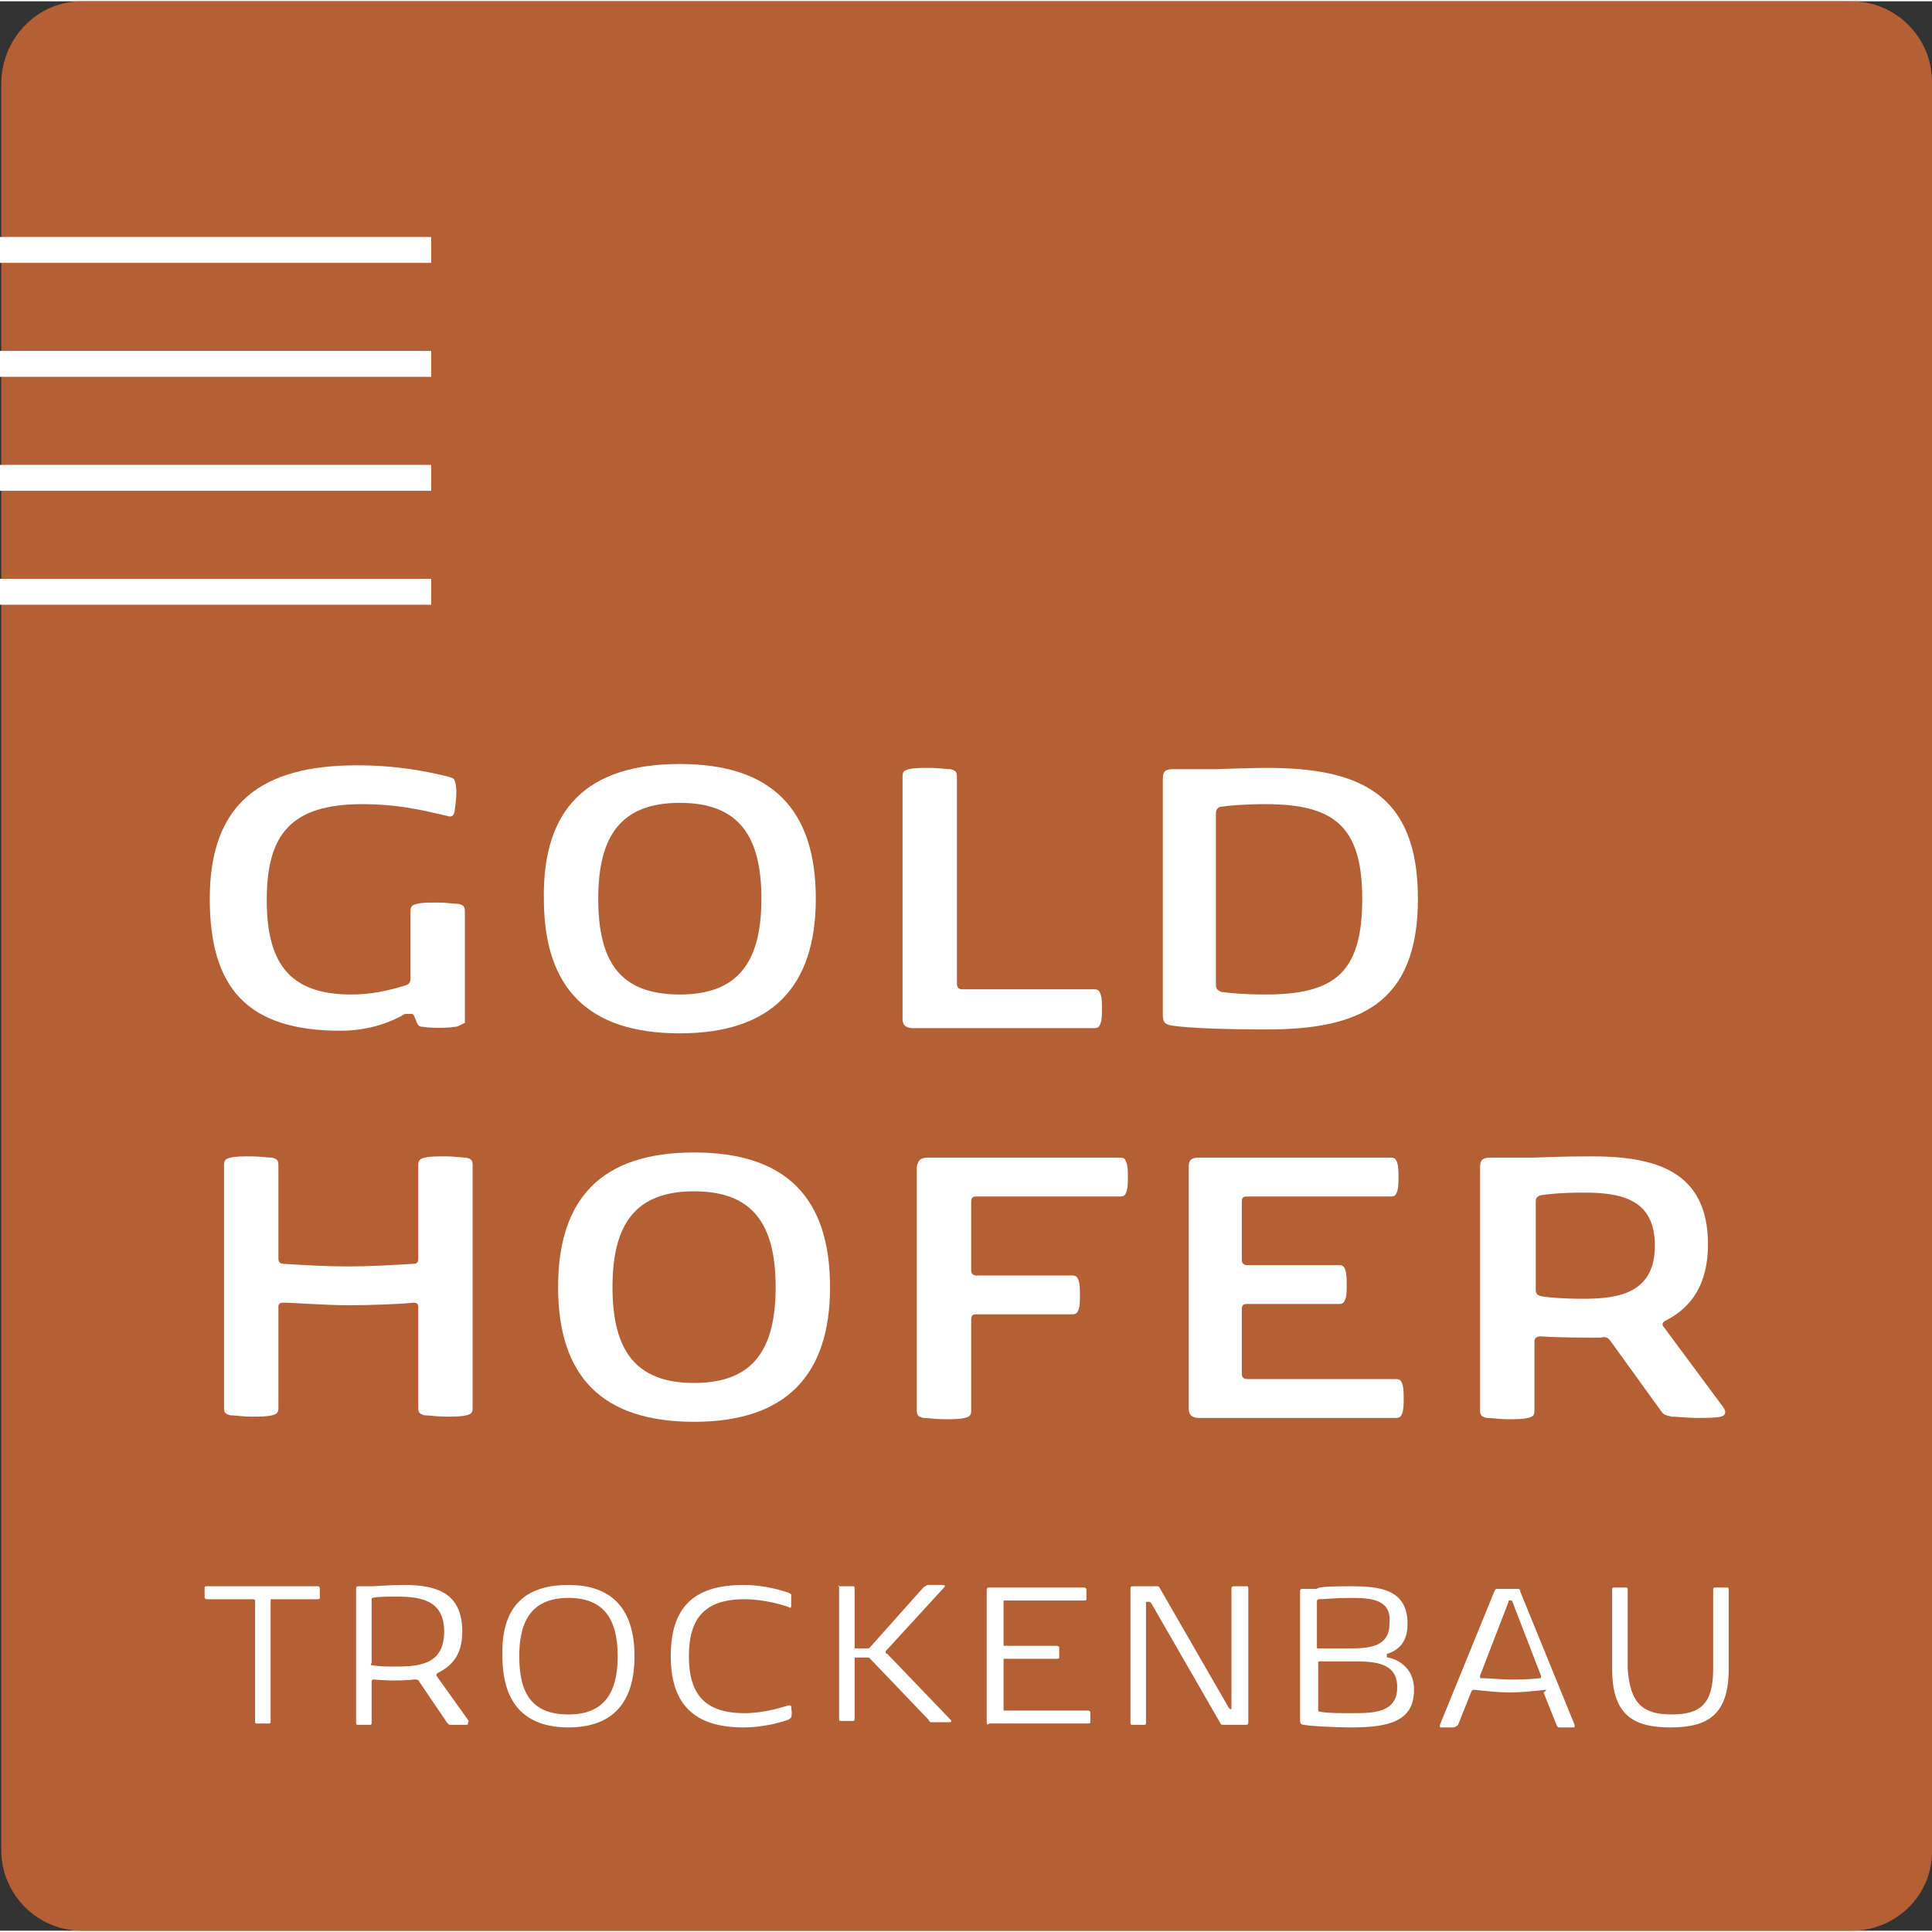 <?xml version="1.0" encoding="utf-8"?>
<svg xmlns="http://www.w3.org/2000/svg" xmlns:xlink="http://www.w3.org/1999/xlink" version="1.1" id="Ebene_1" x="0px" y="0px" viewBox="0 0 149.2 149" style="enable-background:new 0 0 149.2 149;" xml:space="preserve" width="90" height="90">
<rect x="0" y="0" width="149.2" height="149" fill="#333333" stroke="none"/>
<style type="text/css">
	.st0{fill:#B55F35;}
	.st1{fill:#FFFFFF;}
	.st2{fill:none;stroke:#FFFFFF;stroke-width:2;stroke-miterlimit:10;}
</style>
<g>
	<path class="st0" d="M143,149H6.3c-3.4,0-6.2-2.8-6.2-6.2V6.2C0.2,2.8,2.9,0,6.3,0H143c3.4,0,6.2,2.8,6.2,6.2v136.7   C149.2,146.3,146.4,149,143,149z"/>
	<g>
		<path class="st1" d="M35.1,79.2c-0.6,0.1-1.8,0.1-2.4,0c-0.3,0-0.4-0.1-0.5-0.3l-0.2-0.5c-0.1-0.2-0.1-0.2-0.3-0.2h-0.3    c-0.1,0-0.2,0-0.3,0.1c-0.7,0.4-2.4,1.2-4.8,1.2c-7.2,0-10.1-3.3-10.1-10.2C16.2,62,20.1,59,27.6,59c3.6,0,6.3,0.7,7.1,0.9    c0.4,0.1,0.4,0.2,0.5,0.6c0.1,0.6,0,1.4-0.1,2.1c-0.1,0.4-0.3,0.4-0.6,0.3c-1-0.2-3.3-0.9-6.5-0.9c-5.5,0-7.4,2.3-7.4,7.4    c0,4.8,1.7,7.3,6.5,7.3c1.6,0,2.9-0.3,4.2-0.7c0.3-0.1,0.4-0.2,0.4-0.6v-5.1c0-0.4,0.1-0.5,0.5-0.6c0.4-0.1,0.9-0.1,1.6-0.1    s1.2,0.1,1.6,0.1c0.4,0.1,0.5,0.2,0.5,0.6v8.6C35.6,79,35.4,79.2,35.1,79.2z"/>
		<path class="st1" d="M52.5,58.9c7.1,0,10.5,3.5,10.5,10.4c0,6.8-3.4,10.4-10.5,10.4s-10.5-3.5-10.5-10.4    C41.9,62.4,45.3,58.9,52.5,58.9z M52.5,76.7c4.5,0,6.3-2.5,6.3-7.4s-1.8-7.4-6.3-7.4s-6.3,2.5-6.3,7.4S47.9,76.7,52.5,76.7z"/>
		<path class="st1" d="M70.2,59.3c0.4-0.1,0.9-0.1,1.6-0.1s1.2,0.1,1.6,0.1c0.4,0.1,0.5,0.2,0.5,0.6v16c0,0.2,0.1,0.4,0.4,0.4h10.2    c0.3,0,0.4,0.1,0.5,0.4c0.1,0.3,0.1,0.7,0.1,1.1c0,0.4,0,0.8-0.1,1.1c-0.1,0.3-0.2,0.4-0.5,0.4H70.5c-0.5,0-0.8-0.2-0.8-0.7V59.9    C69.7,59.5,69.8,59.4,70.2,59.3z"/>
		<path class="st1" d="M90.5,79.1c-0.6-0.1-0.7-0.3-0.7-0.9V60c0-0.6,0.3-0.7,0.8-0.7h3.3c0,0,2.8-0.1,3.9-0.1    c7.1,0,11.7,1.9,11.7,10.1s-4.6,10.1-11.7,10.1C94.7,79.4,91.8,79.3,90.5,79.1z M94.3,76.5c0.7,0.1,1.9,0.2,3.4,0.2    c5.3,0,7.5-1.6,7.5-7.4c0-5.7-2.3-7.3-7.5-7.3c-1.5,0-2.7,0.1-3.4,0.2c-0.2,0-0.4,0.2-0.4,0.5V76C93.9,76.3,94.1,76.4,94.3,76.5z"/>
		<path class="st1" d="M21.9,100.5c-0.3,0-0.4,0.1-0.4,0.3v7.8c0,0.4-0.1,0.5-0.5,0.6c-0.4,0.1-0.9,0.1-1.6,0.1s-1.2-0.1-1.6-0.1    c-0.4-0.1-0.5-0.2-0.5-0.6V89.9c0-0.4,0.1-0.5,0.5-0.6c0.4-0.1,0.9-0.1,1.6-0.1s1.2,0.1,1.6,0.1c0.4,0.1,0.5,0.2,0.5,0.6v7.2    c0,0.2,0.1,0.4,0.4,0.4c1.6,0.1,3.3,0.2,5,0.2s3.3-0.1,5-0.2c0.3,0,0.4-0.1,0.4-0.4v-7.2c0-0.4,0.1-0.5,0.5-0.6    c0.4-0.1,0.9-0.1,1.6-0.1s1.2,0.1,1.6,0.1c0.4,0.1,0.5,0.2,0.5,0.6v18.7c0,0.4-0.1,0.5-0.5,0.6c-0.4,0.1-0.9,0.1-1.6,0.1    s-1.2-0.1-1.6-0.1c-0.4-0.1-0.5-0.2-0.5-0.6v-7.8c0-0.2-0.1-0.3-0.4-0.3c-0.7,0.1-3.3,0.2-5,0.2S22.6,100.5,21.9,100.5z"/>
		<path class="st1" d="M53.6,88.9c7.1,0,10.5,3.5,10.5,10.4c0,6.8-3.4,10.4-10.5,10.4c-7.1,0-10.5-3.5-10.5-10.4    C43.1,92.4,46.5,88.9,53.6,88.9z M53.6,106.7c4.5,0,6.3-2.5,6.3-7.4c0-4.9-1.8-7.4-6.3-7.4s-6.3,2.5-6.3,7.4    C47.3,104.2,49.1,106.7,53.6,106.7z"/>
		<path class="st1" d="M71.7,89.3h14.8c0.3,0,0.4,0.1,0.5,0.4c0.1,0.3,0.1,0.7,0.1,1.1c0,0.4,0,0.8-0.1,1.1    c-0.1,0.3-0.2,0.4-0.5,0.4H75.4c-0.3,0-0.4,0.1-0.4,0.4v5.3c0,0.2,0.1,0.4,0.4,0.4h7.4c0.3,0,0.4,0.1,0.5,0.4    c0.1,0.3,0.1,0.7,0.1,1.1c0,0.4,0,0.9-0.1,1.1c-0.1,0.3-0.2,0.4-0.5,0.4h-7.4c-0.3,0-0.4,0.1-0.4,0.4v7c0,0.4-0.1,0.5-0.5,0.6    c-0.4,0.1-0.9,0.1-1.6,0.1s-1.2-0.1-1.6-0.1c-0.4-0.1-0.5-0.2-0.5-0.6V90C70.9,89.4,71.2,89.3,71.7,89.3z"/>
		<path class="st1" d="M92.6,89.3h14.8c0.3,0,0.4,0.1,0.5,0.4c0.1,0.3,0.1,0.7,0.1,1.1c0,0.4,0,0.8-0.1,1.1    c-0.1,0.3-0.2,0.4-0.5,0.4H96.3c-0.3,0-0.4,0.1-0.4,0.4v4.5c0,0.2,0.1,0.4,0.4,0.4h7.1c0.3,0,0.4,0.1,0.5,0.4    c0.1,0.3,0.1,0.7,0.1,1.1c0,0.4,0,0.9-0.1,1.1c-0.1,0.3-0.2,0.4-0.5,0.4h-7.1c-0.3,0-0.4,0.1-0.4,0.4v5c0,0.2,0.1,0.4,0.4,0.4    h11.5c0.3,0,0.4,0.1,0.5,0.4c0.1,0.3,0.1,0.7,0.1,1.1c0,0.4,0,0.8-0.1,1.1c-0.1,0.3-0.2,0.4-0.5,0.4H92.6c-0.5,0-0.8-0.2-0.8-0.7    V90C91.8,89.4,92.1,89.3,92.6,89.3z"/>
		<path class="st1" d="M131.9,96c0,3.1-1.3,4.9-3.3,5.9c-0.2,0.1-0.3,0.3-0.1,0.5l4.6,6.2c0.2,0.3,0.2,0.6-0.2,0.7    c-0.4,0.1-1.1,0.1-1.9,0.1c-0.7,0-1.5-0.1-1.9-0.1c-0.4-0.1-0.6-0.1-0.8-0.4l-3.9-5.4c-0.2-0.3-0.4-0.4-0.8-0.3    c-1.2,0-3.3,0-4.6-0.1c-0.3,0-0.5,0.1-0.5,0.4v5.3c0,0.4-0.1,0.5-0.5,0.6c-0.4,0.1-0.9,0.1-1.6,0.1c-0.6,0-1.2-0.1-1.6-0.1    c-0.4-0.1-0.5-0.2-0.5-0.6V90c0-0.6,0.3-0.7,0.8-0.7l3.3,0c0,0,2.1-0.1,4.5-0.1C127.8,89.2,131.9,90.3,131.9,96z M118.6,99.5    c0,0.3,0.1,0.4,0.4,0.5c0.6,0.1,1.7,0.2,3.3,0.2c2.8,0,5.5-0.5,5.5-4.1s-2.6-4.1-5.5-4.1c-1.6,0-2.7,0.1-3.3,0.2    c-0.3,0.1-0.4,0.2-0.4,0.5V99.5z"/>
	</g>
	<g>
		<path class="st1" d="M19.5,123.4h-3.5c-0.1,0-0.1,0-0.2-0.1c0-0.1,0-0.2,0-0.4c0-0.1,0-0.3,0-0.4c0-0.1,0.1-0.1,0.2-0.1h8.5    c0.1,0,0.1,0,0.2,0.1c0,0.1,0,0.2,0,0.4c0,0.1,0,0.3,0,0.4c0,0.1-0.1,0.1-0.2,0.1h-3.5c-0.1,0-0.1,0-0.1,0.1v9.3    c0,0.1,0,0.2-0.1,0.2c-0.1,0-0.3,0-0.5,0c-0.2,0-0.4,0-0.5,0c-0.1,0-0.1-0.1-0.1-0.2v-9.3C19.7,123.5,19.7,123.4,19.5,123.4z"/>
		<path class="st1" d="M36,133.1c-0.2,0-0.4,0-0.6,0c-0.2,0-0.4,0-0.6,0c-0.2,0-0.2-0.1-0.3-0.2l-2.1-3.1c-0.1-0.2-0.2-0.2-0.4-0.2    c-0.9,0.1-2,0.1-3.1,0c-0.2,0-0.2,0.1-0.2,0.2v3.1c0,0.1,0,0.2-0.1,0.2c-0.1,0-0.3,0-0.5,0c-0.2,0-0.4,0-0.5,0    c-0.1,0-0.1-0.1-0.1-0.2v-10.3c0-0.2,0.1-0.2,0.2-0.2h1.1c0,0,1.5-0.1,2.4-0.1c2.5,0,4.5,0.6,4.5,3.6c0,1.9-0.9,2.7-1.9,3.2    c-0.1,0.1-0.1,0.1-0.1,0.2l2.5,3.5C36.1,133,36.2,133.1,36,133.1z M28.8,128.5c0.4,0.1,1.1,0.1,1.9,0.1c1.9,0,3.6-0.3,3.6-2.7    c0-2.3-1.6-2.7-3.6-2.7c-0.8,0-1.6,0-1.9,0.1c-0.1,0-0.1,0-0.1,0.2v4.8C28.6,128.5,28.6,128.5,28.8,128.5z"/>
		<path class="st1" d="M43.9,122.3c3.4,0,5.1,1.9,5.1,5.5c0,3.6-1.7,5.5-5.1,5.5s-5.1-1.9-5.1-5.5C38.7,124.1,40.4,122.3,43.9,122.3    z M43.9,132.3c2.7,0,3.8-1.6,3.8-4.5c0-2.9-1.1-4.5-3.8-4.5s-3.8,1.6-3.8,4.5C40.1,130.7,41.1,132.3,43.9,132.3z"/>
		<path class="st1" d="M57.5,132.2c1.6,0,3-0.5,3.4-0.6c0.1,0,0.2,0,0.2,0.1c0,0.2,0.1,0.5,0,0.8c0,0.1-0.1,0.1-0.2,0.2    c-0.3,0.1-1.7,0.6-3.5,0.6c-3.8,0-5.6-1.8-5.6-5.5c0-3.7,1.7-5.5,5.6-5.5c1.8,0,3.2,0.5,3.5,0.6c0.2,0.1,0.2,0.1,0.2,0.2    c0,0.2,0,0.6,0,0.8c0,0.2-0.1,0.2-0.2,0.1c-0.3-0.1-1.8-0.6-3.4-0.6c-3.1,0-4.3,1.5-4.3,4.4C53.2,130.7,54.4,132.2,57.5,132.2z"/>
		<path class="st1" d="M64.9,122.4c0.1,0,0.3,0,0.5,0c0.2,0,0.4,0,0.5,0c0.1,0,0.1,0.1,0.1,0.2v4.5c0,0.1,0,0.1,0.1,0.1h0.9    c0.1,0,0.1,0,0.2-0.1l4.1-4.6c0.1-0.1,0.2-0.1,0.3-0.2c0.2,0,0.9,0,1.2,0c0.2,0,0.2,0.1,0.1,0.2l-4.4,4.8    c-0.1,0.1-0.1,0.1-0.1,0.1v0.1c0,0.1,0,0.1,0.1,0.1l4.9,5.1c0.1,0.1,0.1,0.2-0.1,0.2c-0.3,0-1,0-1.3,0c-0.2,0-0.2,0-0.3-0.2    l-4.5-4.7c-0.1-0.1-0.1-0.1-0.2-0.1h-0.9c-0.1,0-0.1,0-0.1,0.1v4.6c0,0.1,0,0.2-0.1,0.2c-0.1,0-0.3,0-0.5,0c-0.2,0-0.4,0-0.5,0    c-0.1,0-0.1-0.1-0.1-0.2v-10.3C64.7,122.5,64.7,122.4,64.9,122.4z"/>
		<path class="st1" d="M76.2,132.9v-10.2c0-0.2,0.1-0.2,0.2-0.2h7.3c0.1,0,0.1,0,0.2,0.1c0,0.1,0,0.2,0,0.4c0,0.1,0,0.3,0,0.4    c0,0.1-0.1,0.1-0.2,0.1h-6.1c-0.1,0-0.1,0-0.1,0.1v3.3c0,0.1,0,0.1,0.1,0.1h4c0.1,0,0.1,0,0.2,0.1c0,0.1,0,0.2,0,0.4    c0,0.1,0,0.3,0,0.4c0,0.1-0.1,0.1-0.2,0.1h-4c-0.1,0-0.1,0-0.1,0.1v3.8c0,0.1,0,0.1,0.1,0.1H84c0.1,0,0.1,0,0.2,0.1    c0,0.1,0,0.2,0,0.4c0,0.1,0,0.3,0,0.4c0,0.1-0.1,0.1-0.2,0.1h-7.6C76.3,133.1,76.2,133.1,76.2,132.9z"/>
		<path class="st1" d="M95.3,122.4c0.1,0,0.3,0,0.5,0c0.2,0,0.4,0,0.5,0c0.1,0,0.1,0.1,0.1,0.2v10.3c0,0.2-0.1,0.2-0.2,0.2h-1.7    c-0.2,0-0.2,0-0.3-0.2l-5.3-9.2c-0.1-0.1-0.1-0.1-0.2-0.1h-0.1c-0.1,0-0.1,0-0.1,0.1v9.2c0,0.1,0,0.2-0.1,0.2c-0.1,0-0.3,0-0.5,0    c-0.2,0-0.4,0-0.5,0c-0.1,0-0.1-0.1-0.1-0.2v-10.3c0-0.2,0.1-0.2,0.2-0.2h1.8c0.2,0,0.2,0,0.3,0.2l5.3,9.2    c0.1,0.1,0.1,0.1,0.2,0.1H95c0.1,0,0.1,0,0.1-0.1v-9.1C95.1,122.5,95.1,122.4,95.3,122.4z"/>
		<path class="st1" d="M104.3,122.4c2.2,0,4.4,0.2,4.4,2.9c0,1.7-1,2.1-1.5,2.3c-0.1,0-0.1,0-0.1,0.1v0.1c0,0.1,0,0.1,0.1,0.1    c0.5,0.1,2,0.6,2,2.5c0,2.4-1.9,2.9-4.8,2.9c-1.4,0-3.2-0.1-3.7-0.2c-0.2,0-0.3-0.1-0.3-0.3v-10c0-0.2,0.1-0.2,0.2-0.2h1.1    C101.8,122.4,103.3,122.4,104.3,122.4z M104.3,123.3c-1.2,0-2,0.1-2.4,0.1c-0.1,0-0.2,0-0.2,0.2v3.5c0,0.1,0,0.1,0.1,0.1h2.4    c1.5,0,3.1-0.1,3.1-1.9C107.5,123.4,105.9,123.3,104.3,123.3z M107.9,130.2c0-1.9-1.7-2-3.4-2h-2.6c-0.1,0-0.1,0-0.1,0.1v3.6    c0,0.1,0,0.2,0.2,0.2c0.6,0.1,1.3,0.1,2.6,0.1C106.2,132.2,107.9,132.1,107.9,130.2z"/>
		<path class="st1" d="M119.3,130.4C119.3,130.4,119.3,130.4,119.3,130.4c-0.9,0.1-1.8,0.2-2.7,0.2c-0.9,0-1.8-0.1-2.7-0.2    c0,0-0.1,0-0.1,0c-0.1,0-0.1,0-0.2,0.2l-1,2.5c-0.1,0.1-0.1,0.1-0.3,0.2c-0.1,0-0.3,0-0.4,0c-0.2,0-0.4,0-0.6,0    c-0.1,0-0.1,0-0.1-0.1c0,0,0-0.1,0-0.1l4.2-10.3c0.1-0.2,0.1-0.2,0.3-0.2h1.4c0.2,0,0.3,0,0.3,0.2l4.2,10.3c0,0.1,0,0.1,0,0.1    c0,0.1,0,0.1-0.1,0.1c-0.2,0-0.4,0-0.6,0c-0.1,0-0.3,0-0.4,0c-0.2,0-0.2,0-0.3-0.2l-1-2.5C119.5,130.4,119.4,130.4,119.3,130.4z     M116.6,129.6c0.8,0,1.5,0,2.3-0.1c0.1,0,0.1,0,0.1-0.1c0,0,0-0.1,0-0.1l-2.2-5.7c0-0.1-0.1-0.1-0.1-0.1h-0.1    c-0.1,0-0.1,0-0.1,0.1l-2.2,5.7c0,0,0,0.1,0,0.1c0,0.1,0,0.1,0.1,0.1C115.1,129.5,115.8,129.6,116.6,129.6z"/>
		<path class="st1" d="M129.1,132.3c2.2,0,3.2-0.8,3.2-3.5v-6.1c0-0.1,0-0.2,0.1-0.2c0.1,0,0.3,0,0.5,0c0.2,0,0.4,0,0.5,0    c0.1,0,0.1,0.1,0.1,0.2v6.1c0,3.6-1.7,4.5-4.5,4.5s-4.5-0.9-4.5-4.5v-6.1c0-0.1,0-0.2,0.1-0.2c0.1,0,0.3,0,0.5,0    c0.2,0,0.4,0,0.5,0c0.1,0,0.1,0.1,0.1,0.2v6.1C125.9,131.5,126.9,132.3,129.1,132.3z"/>
	</g>
	<line class="st2" x1="0" y1="28" x2="33.3" y2="28"/>
	<line class="st2" x1="0" y1="19.2" x2="33.3" y2="19.2"/>
	<line class="st2" x1="0" y1="36.8" x2="33.3" y2="36.8"/>
	<line class="st2" x1="0" y1="45.6" x2="33.3" y2="45.6"/>
</g>
</svg>
